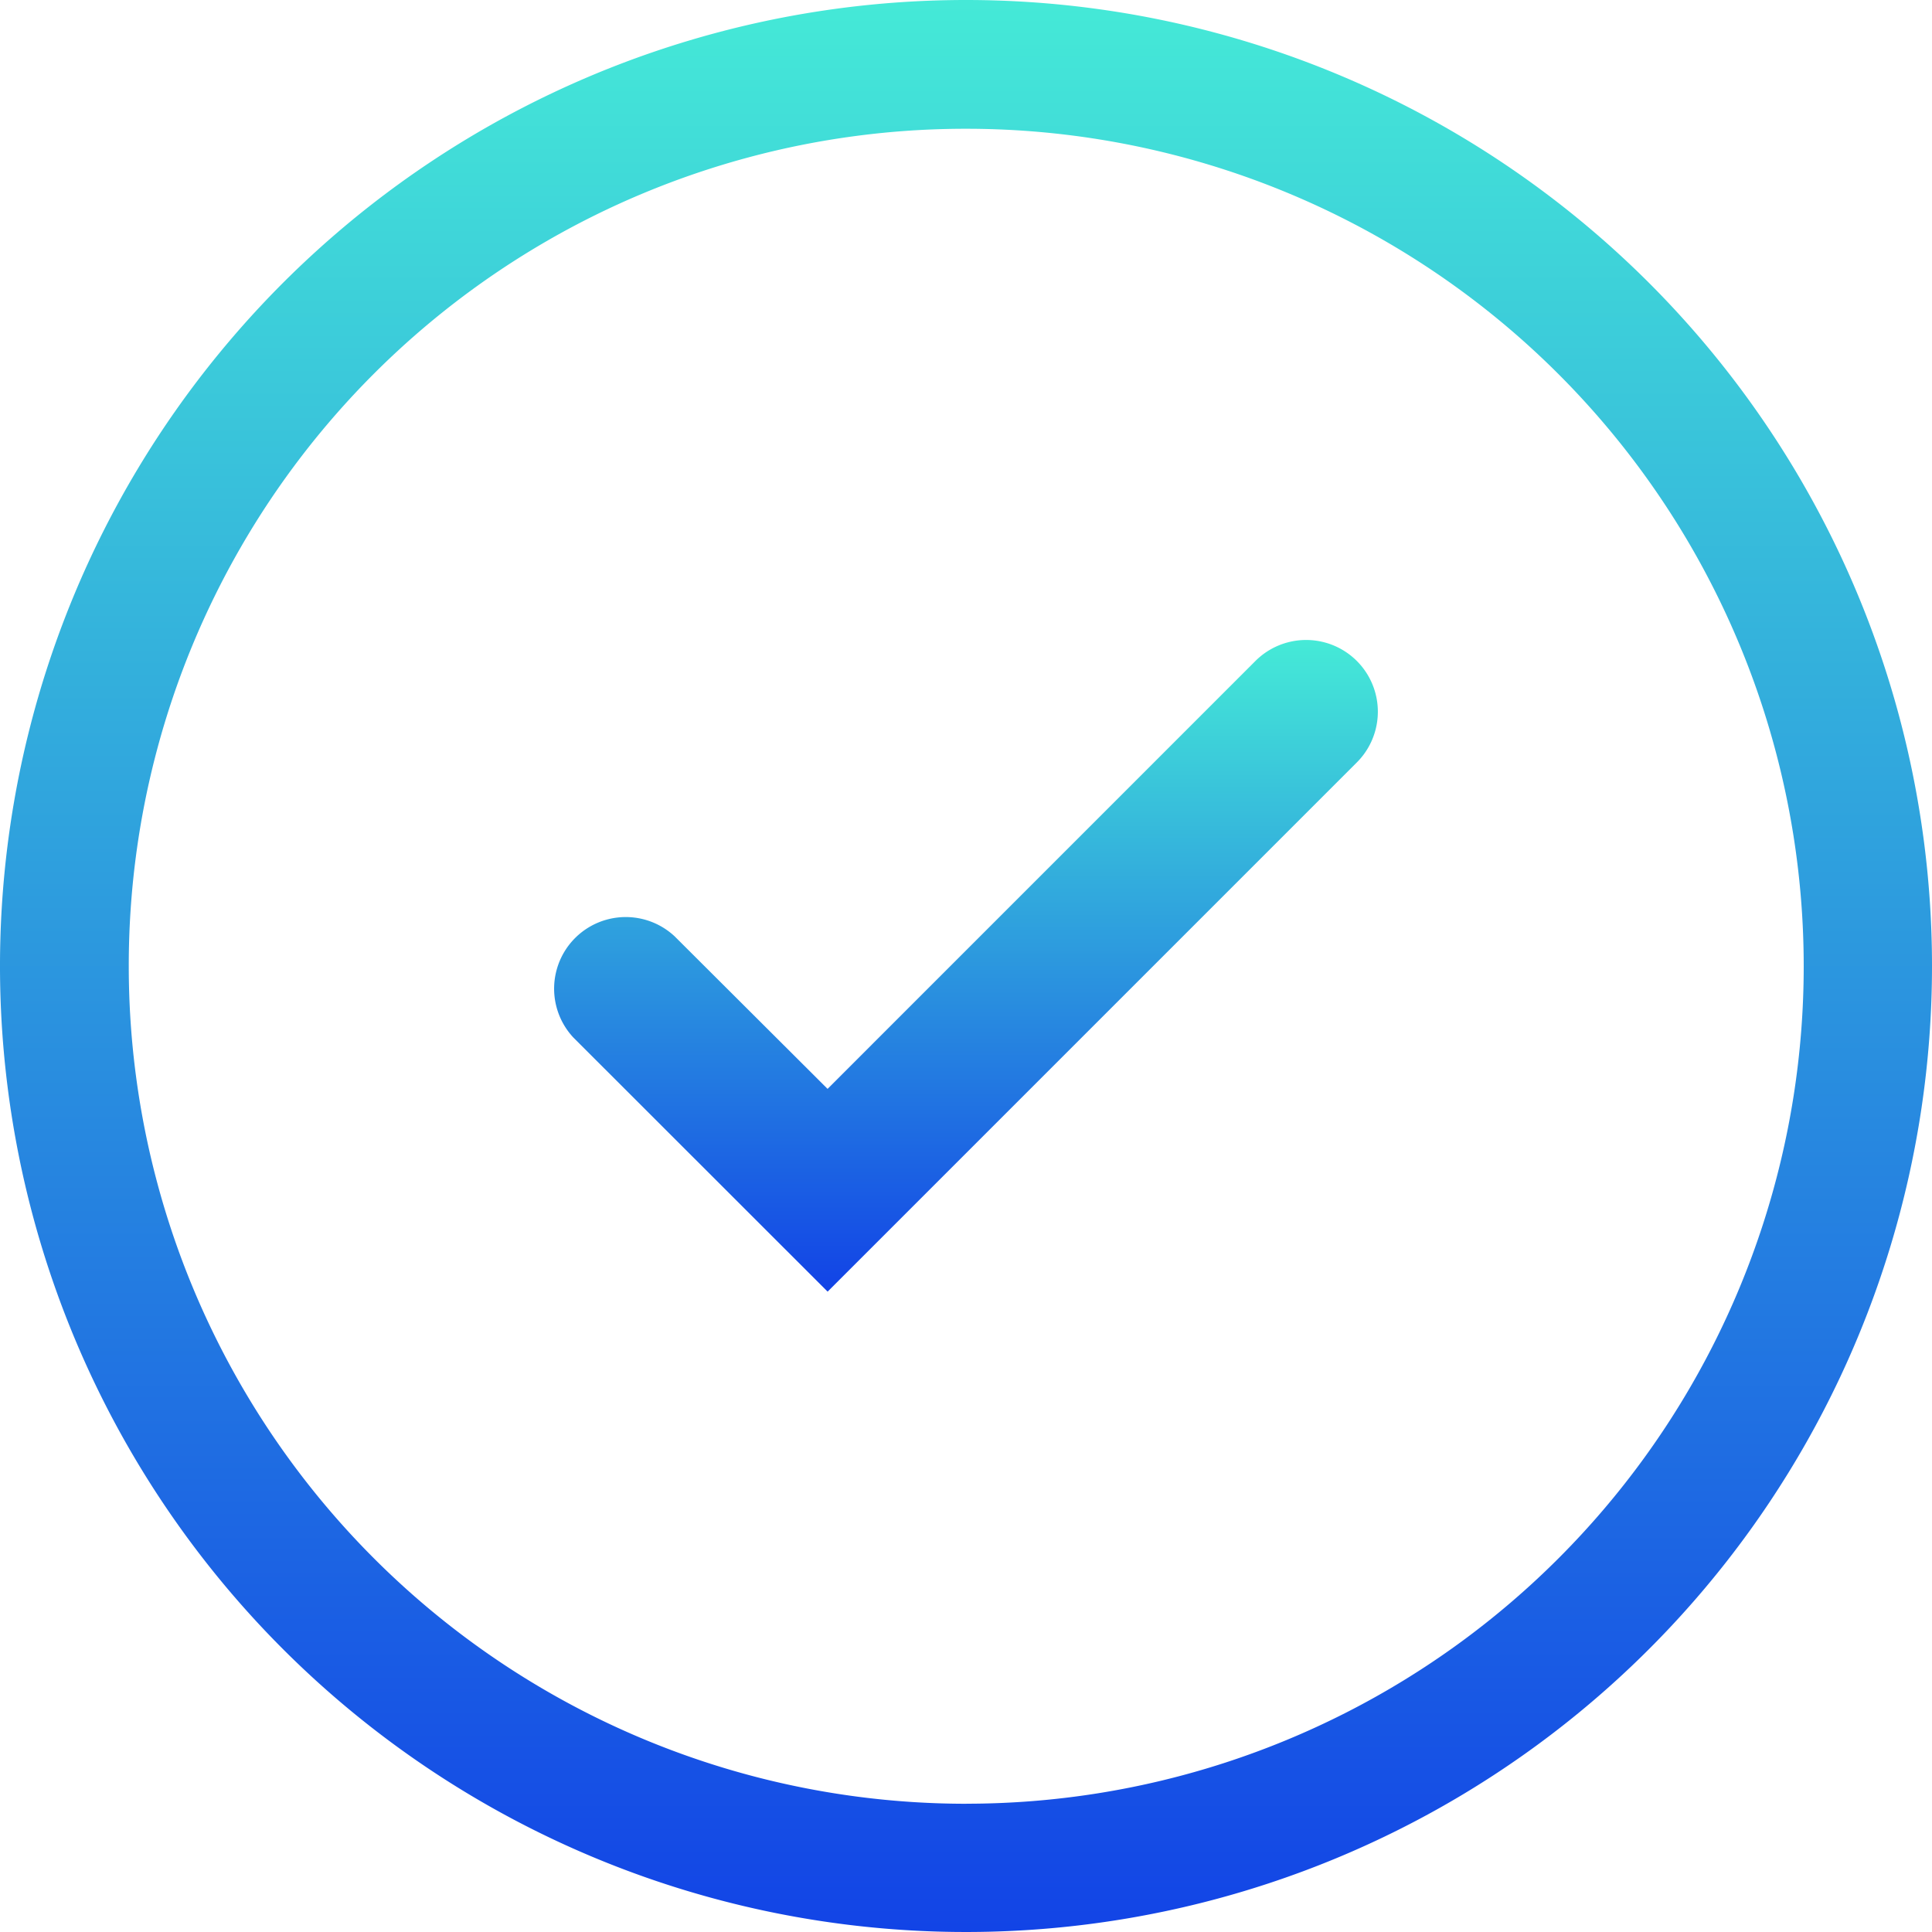 <svg xmlns="http://www.w3.org/2000/svg" xmlns:xlink="http://www.w3.org/1999/xlink" width="40" height="40" viewBox="0 0 40 40">
  <defs>
    <linearGradient id="linear-gradient" x1="0.5" x2="0.5" y2="1" gradientUnits="objectBoundingBox">
      <stop offset="0" stop-color="#45ead7"/>
      <stop offset="1" stop-color="#1243e6"/>
    </linearGradient>
  </defs>
  <g id="ico-gradient-checkmark" transform="translate(-102 -502)">
    <path id="Path_811" data-name="Path 811" d="M20,0A20,20,0,1,0,40,20,20,20,0,0,0,20,0m.01,37.345A17.339,17.339,0,0,1,2.666,20.011V20A17.322,17.322,0,0,1,19.976,2.666H20a17.339,17.339,0,1,1,.01,34.678" transform="translate(102 502)" fill="url(#linear-gradient)"/>
    <path id="Path_812" data-name="Path 812" d="M17.179,26.777,28.136,15.82h0a1.483,1.483,0,1,0-2.1-2.1l-8.858,8.859-3.165-3.157a1.483,1.483,0,0,0-2.1,2.092Z" transform="translate(101.956 501.965)" fill="url(#linear-gradient)"/>
  </g>
</svg>
